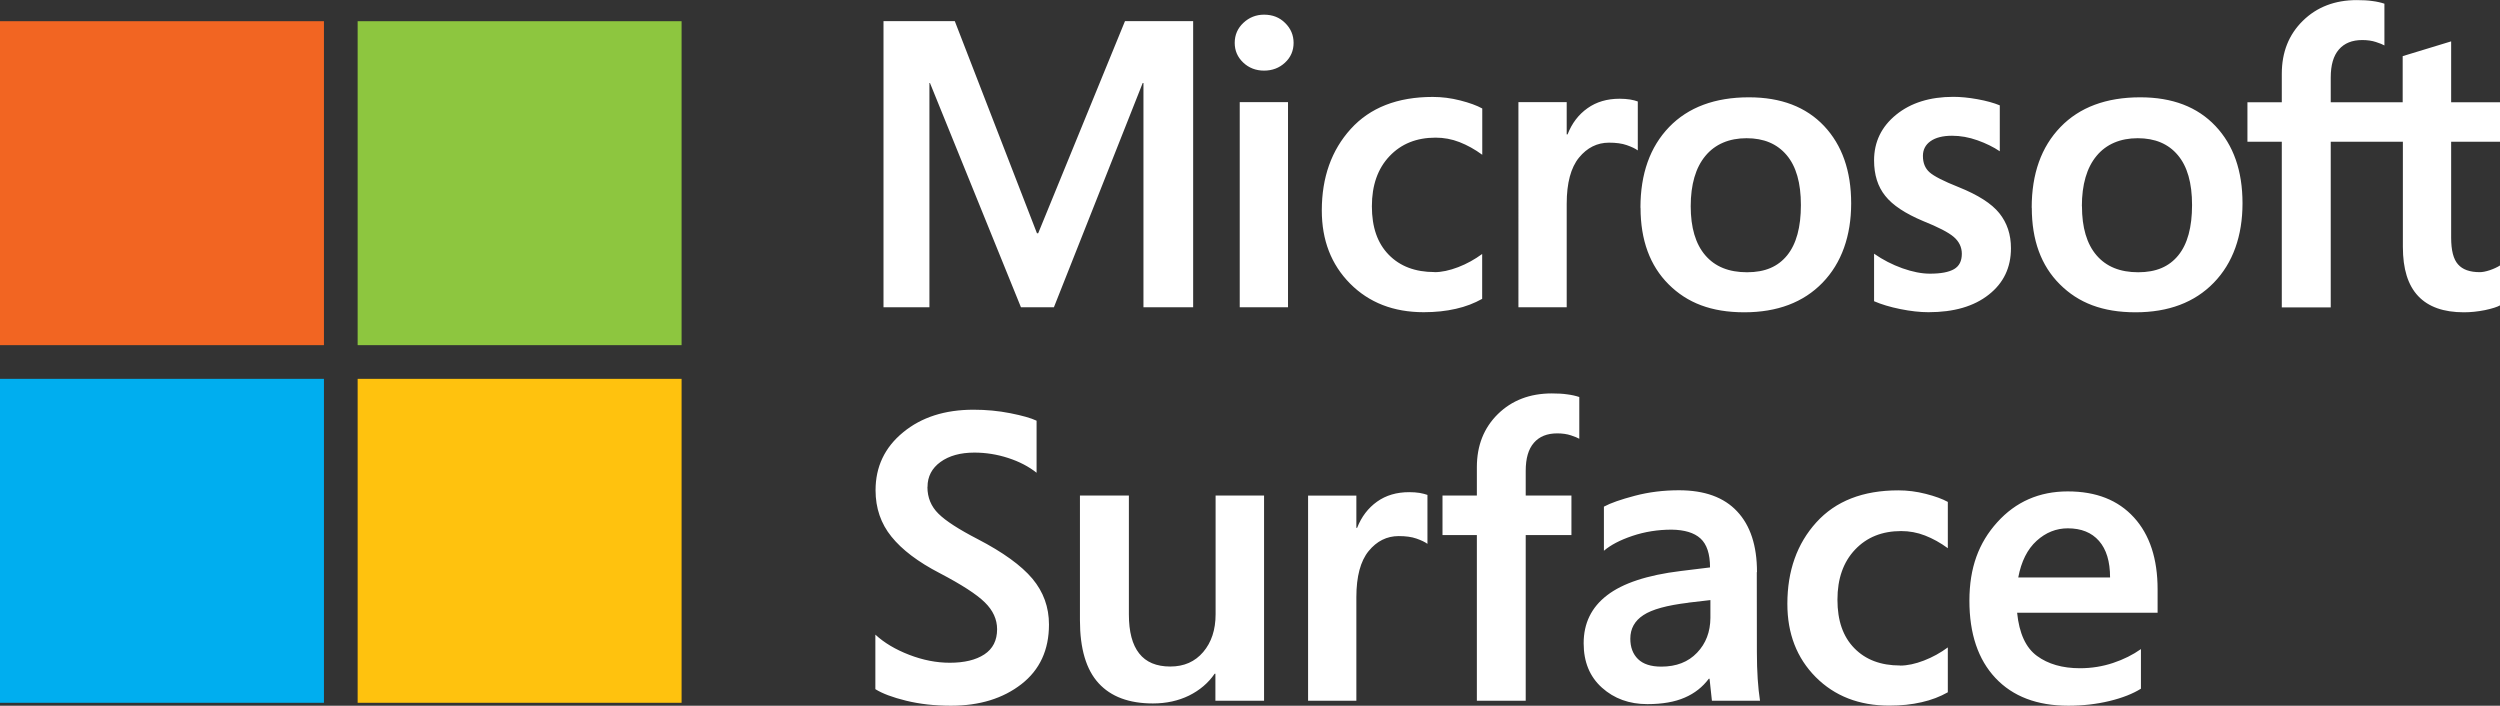 <?xml version="1.0" encoding="UTF-8"?>
<svg id="Layer_2" data-name="Layer 2" xmlns="http://www.w3.org/2000/svg" viewBox="0 0 264.09 74.55">
  <rect x="0" y="0" width="264.09" height="74.55" fill="#333333" stroke="none"/>
  <defs>
    <style>
      .cls-1 {
        fill: #fff;
      }

      .cls-2 {
        fill: #ffc20e;
      }

      .cls-3 {
        fill: #8dc63f;
      }

      .cls-4 {
        fill: #00aeef;
      }

      .cls-5 {
        fill: #f26522;
      }
    </style>
  </defs>
  <g id="Layer_1-2" data-name="Layer 1">
    <g id="Microsoft_Surface-Stacked-white" data-name="Microsoft Surface-Stacked-white">
      <g>
        <rect class="cls-5" y="2.24" width="34.22" height="34.22"/>
        <rect class="cls-3" x="37.78" y="2.24" width="34.22" height="34.22"/>
        <rect class="cls-4" y="40.02" width="34.22" height="34.22"/>
        <rect class="cls-2" x="37.78" y="40.02" width="34.22" height="34.22"/>
      </g>
      <path class="cls-1" d="M97.97,51.45c0,1.11.39,2.05,1.16,2.81.77.77,2.16,1.66,4.15,2.69,2.68,1.39,4.61,2.79,5.78,4.18,1.17,1.4,1.75,3.01,1.75,4.84,0,2.69-.97,4.79-2.91,6.3s-4.42,2.28-7.44,2.28c-1.73,0-3.31-.18-4.74-.53-1.43-.35-2.52-.76-3.25-1.22v-5.76c.93.86,2.12,1.57,3.57,2.13,1.45.56,2.88.84,4.29.84,1.53,0,2.75-.29,3.65-.88.9-.59,1.35-1.48,1.35-2.66,0-1.04-.43-1.99-1.3-2.84-.86-.85-2.46-1.88-4.77-3.09-2.28-1.18-3.97-2.46-5.09-3.85-1.12-1.38-1.68-3.02-1.68-4.9,0-2.49.97-4.53,2.91-6.12,1.94-1.6,4.42-2.39,7.44-2.39,1.33,0,2.63.12,3.89.37,1.26.25,2.18.51,2.77.79v5.5c-.83-.66-1.83-1.18-3-1.56-1.17-.38-2.36-.57-3.57-.57-1.47,0-2.67.33-3.58.99s-1.37,1.54-1.37,2.63M133.53,52.35v21.67h-5.14v-2.85h-.08c-.67.98-1.58,1.75-2.71,2.31-1.13.55-2.4.83-3.81.83-2.52,0-4.43-.71-5.74-2.14-1.31-1.43-1.97-3.64-1.97-6.65v-13.17h5.17v12.56c0,1.83.36,3.2,1.09,4.12.72.92,1.82,1.38,3.28,1.38s2.61-.51,3.48-1.53c.87-1.02,1.31-2.35,1.31-3.99v-12.54h5.14ZM148.87,51.99c.41,0,.77.03,1.1.08.32.06.6.13.82.21v5.17c-.27-.2-.66-.38-1.17-.56-.51-.18-1.14-.26-1.87-.26-1.25,0-2.31.53-3.17,1.58-.86,1.05-1.3,2.68-1.3,4.87v10.94h-5.1v-21.67h5.1v3.41h.08c.46-1.18,1.17-2.1,2.11-2.77.94-.67,2.07-1,3.39-1M163.93,41.56c.62,0,1.17.03,1.64.1.48.06.9.16,1.26.28v4.41c-.17-.1-.46-.22-.88-.36-.42-.14-.91-.21-1.45-.21-1.07,0-1.89.33-2.47,1-.58.67-.86,1.65-.86,2.96v2.61h4.83v4.17h-4.83v17.5h-5.16v-17.5h-3.63v-4.17h3.63v-3.01c0-2.28.74-4.14,2.22-5.6,1.48-1.45,3.38-2.18,5.7-2.18M185.58,60.45c0,3.57,0,6.38.01,8.44,0,2.06.12,3.77.33,5.13h-5.08l-.25-2.32h-.08c-.65.87-1.49,1.54-2.54,1.99-1.05.46-2.36.69-3.95.69-1.91,0-3.51-.58-4.8-1.74-1.29-1.16-1.93-2.72-1.93-4.69,0-2.11.82-3.8,2.48-5.07,1.65-1.27,4.24-2.13,7.77-2.56l3.1-.38c0-1.43-.34-2.45-1.01-3.06-.67-.61-1.69-.91-3.04-.93-1.46,0-2.84.22-4.15.66-1.31.44-2.31.97-3.01,1.57v-4.66c.7-.38,1.79-.76,3.27-1.15s3.03-.58,4.66-.58c2.7,0,4.75.74,6.14,2.23,1.4,1.49,2.1,3.62,2.1,6.41M178.35,63.67c-2.25.27-3.83.7-4.75,1.31-.92.6-1.38,1.43-1.38,2.49,0,.9.27,1.62.81,2.15.54.53,1.36.8,2.46.8,1.59,0,2.85-.49,3.78-1.47.93-.97,1.4-2.2,1.41-3.68v-1.88l-2.32.27ZM200.72,70.31c.76,0,1.6-.18,2.51-.53s1.76-.82,2.53-1.39v4.74c-.81.46-1.74.82-2.77,1.05-1.03.24-2.17.36-3.41.36-3.19,0-5.78-1.01-7.78-3.02-2-2.02-2.99-4.59-2.99-7.73,0-3.49,1.02-6.36,3.06-8.61,2.04-2.25,4.92-3.38,8.66-3.38.96,0,1.92.12,2.9.37.98.25,1.75.53,2.33.85v4.89c-.79-.58-1.59-1.02-2.41-1.34-.82-.32-1.66-.47-2.52-.47-2.01,0-3.63.65-4.87,1.96-1.24,1.31-1.86,3.07-1.86,5.29s.59,3.9,1.78,5.12c1.19,1.22,2.8,1.83,4.84,1.83M226.16,68.56v4.19c-.84.53-1.95.97-3.31,1.3-1.36.33-2.82.5-4.36.5-3.3,0-5.87-.98-7.7-2.93-1.83-1.95-2.75-4.67-2.75-8.16s.98-6.12,2.94-8.29c1.96-2.17,4.44-3.26,7.45-3.26s5.32.92,6.99,2.75c1.67,1.83,2.5,4.37,2.5,7.6v2.47h-14.84c.22,2.18.92,3.7,2.1,4.56,1.17.86,2.69,1.3,4.54,1.3,1.22,0,2.39-.19,3.5-.56,1.11-.37,2.09-.86,2.95-1.47M222.9,61c0-1.69-.39-2.97-1.17-3.86-.78-.89-1.88-1.33-3.3-1.33-1.22,0-2.32.44-3.29,1.32-.97.88-1.62,2.17-1.94,3.87h9.7ZM126.04,2.23v30.23h-5.25V8.77h-.08l-9.38,23.69h-3.48l-9.61-23.69h-.06v23.69h-4.85V2.23h7.53l8.68,22.41h.13l9.17-22.41h7.21ZM130.43,4.53c0-.84.31-1.55.92-2.12s1.34-.86,2.18-.86c.9,0,1.64.29,2.23.88.59.58.89,1.28.89,2.1s-.3,1.53-.91,2.09c-.6.56-1.34.84-2.21.84s-1.61-.29-2.2-.85c-.6-.57-.9-1.26-.9-2.08M136.06,32.46h-5.1V10.79h5.1v21.67ZM151.53,28.75c.76,0,1.59-.18,2.51-.53.91-.35,1.75-.82,2.53-1.39v4.74c-.82.46-1.74.82-2.77,1.05-1.03.24-2.17.36-3.4.36-3.19,0-5.78-1.01-7.78-3.02-2-2.02-2.99-4.59-2.99-7.73,0-3.49,1.02-6.36,3.06-8.61,2.04-2.25,4.93-3.38,8.66-3.38.96,0,1.92.12,2.9.37.98.25,1.75.53,2.33.85v4.89c-.79-.58-1.59-1.02-2.41-1.34-.82-.32-1.66-.47-2.52-.47-2.01,0-3.63.65-4.87,1.96-1.24,1.31-1.86,3.07-1.86,5.29s.59,3.9,1.78,5.12c1.19,1.22,2.8,1.83,4.84,1.83M171.09,10.43c.41,0,.77.03,1.1.08s.6.13.82.21v5.17c-.27-.2-.66-.38-1.17-.56-.51-.18-1.14-.26-1.87-.26-1.25,0-2.31.53-3.17,1.58-.86,1.05-1.3,2.68-1.3,4.87v10.94h-5.1V10.79h5.1v3.41h.09c.46-1.18,1.16-2.1,2.11-2.77.94-.67,2.07-1,3.39-1M173.29,21.94c0-3.58,1.01-6.42,3.03-8.52,2.02-2.09,4.84-3.14,8.43-3.14,3.39,0,6.03,1.01,7.94,3.03,1.9,2.02,2.86,4.74,2.86,8.17s-1.01,6.31-3.03,8.39c-2.02,2.08-4.78,3.12-8.26,3.12s-6.03-.99-8-2.96c-1.97-1.97-2.96-4.67-2.96-8.08M178.6,21.78c0,2.26.51,3.99,1.54,5.19,1.03,1.2,2.49,1.79,4.41,1.79s3.27-.6,4.24-1.79c.97-1.2,1.45-2.97,1.45-5.31s-.5-4.09-1.51-5.28c-1.01-1.19-2.41-1.78-4.23-1.78s-3.32.62-4.35,1.87c-1.03,1.24-1.55,3.02-1.55,5.32M203.13,16.48c0,.73.23,1.3.7,1.72.46.41,1.49.94,3.08,1.57,2.04.82,3.47,1.73,4.29,2.75.82,1.02,1.23,2.25,1.23,3.7,0,2.04-.78,3.68-2.35,4.91-1.57,1.24-3.69,1.85-6.36,1.85-.9,0-1.89-.11-2.98-.33-1.09-.22-2.01-.5-2.77-.83v-5.02c.93.65,1.93,1.16,2.99,1.54,1.07.38,2.04.57,2.91.57,1.15,0,2-.16,2.55-.48.55-.32.82-.86.82-1.62,0-.7-.29-1.3-.85-1.78-.57-.49-1.65-1.04-3.24-1.68-1.88-.79-3.22-1.67-4-2.66-.79-.98-1.18-2.23-1.18-3.75,0-1.95.78-3.56,2.33-4.82,1.55-1.26,3.57-1.89,6.04-1.89.76,0,1.61.08,2.55.25.94.17,1.73.39,2.36.65v4.85c-.67-.45-1.46-.84-2.36-1.16-.9-.32-1.79-.48-2.68-.48-.97,0-1.73.19-2.27.57-.54.38-.81.9-.81,1.56M214.62,21.94c0-3.58,1.01-6.42,3.04-8.52,2.02-2.09,4.83-3.14,8.43-3.14,3.39,0,6.03,1.01,7.94,3.03,1.91,2.02,2.86,4.74,2.86,8.17s-1.01,6.31-3.04,8.39c-2.02,2.08-4.78,3.12-8.26,3.12s-6.03-.99-8-2.96c-1.98-1.97-2.96-4.67-2.96-8.08M219.93,21.78c0,2.26.51,3.99,1.54,5.19s2.49,1.79,4.4,1.79,3.27-.6,4.24-1.79,1.45-2.97,1.45-5.31-.5-4.09-1.51-5.28c-1-1.19-2.41-1.78-4.23-1.78s-3.32.62-4.35,1.87c-1.03,1.24-1.55,3.02-1.55,5.32M253.81,14.97h-7.6v17.5h-5.17V14.97h-3.63v-4.17h3.63v-3.01c0-2.28.74-4.14,2.23-5.6,1.48-1.45,3.38-2.18,5.7-2.18.62,0,1.17.03,1.65.1.48.06.9.16,1.26.28v4.41c-.17-.1-.46-.22-.89-.36-.42-.14-.91-.21-1.45-.21-1.07,0-1.89.33-2.47,1-.58.67-.86,1.65-.86,2.96v2.61h7.6v-4.87l5.12-1.56v6.43h5.17v4.17h-5.17v10.14c0,1.34.24,2.28.73,2.82.48.55,1.25.82,2.29.82.29,0,.65-.07,1.07-.21.41-.14.78-.31,1.09-.51v4.22c-.32.18-.86.35-1.61.51-.75.15-1.49.23-2.22.23-2.15,0-3.76-.57-4.84-1.72-1.08-1.15-1.61-2.87-1.61-5.18v-11.13Z"/>
    </g>
  </g>
</svg>